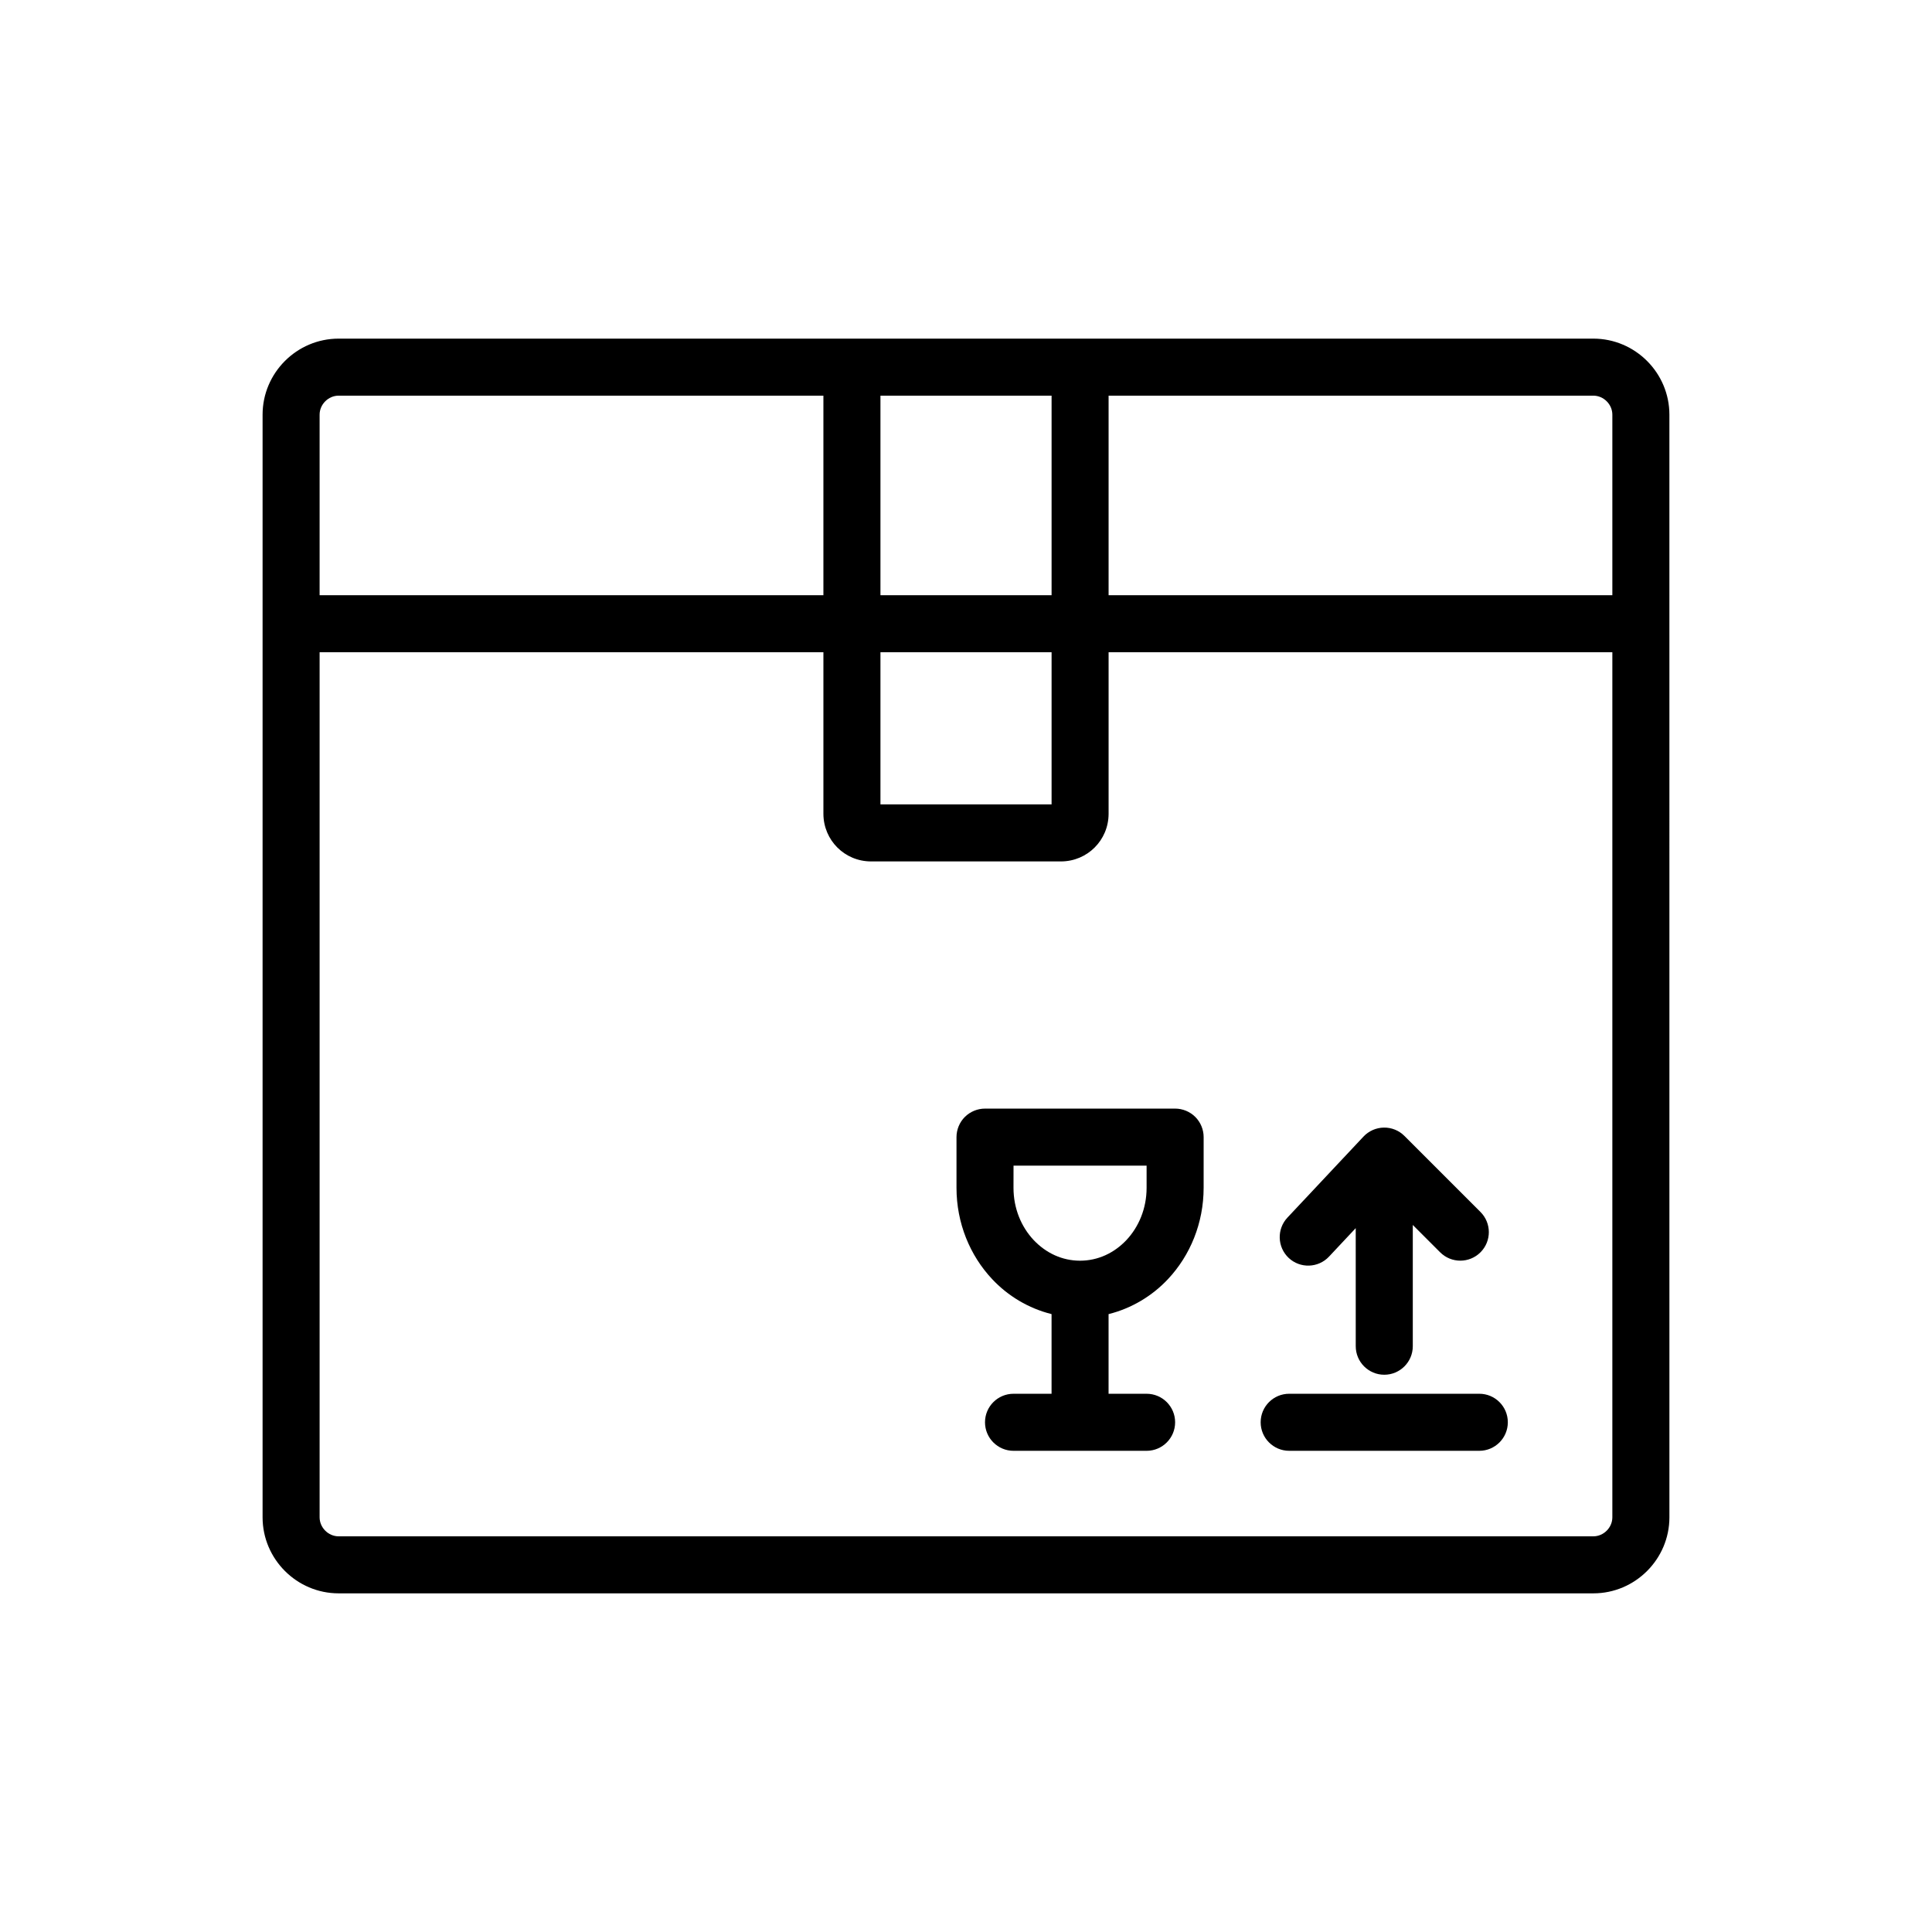 <?xml version="1.0" encoding="UTF-8"?>
<!-- The Best Svg Icon site in the world: iconSvg.co, Visit us! https://iconsvg.co -->
<svg fill="#000000" width="800px" height="800px" version="1.1" viewBox="144 144 512 512" xmlns="http://www.w3.org/2000/svg">
 <g>
  <path d="m566.25 233.74h-332.51c-11.082 0-20.152 9.07-20.152 20.152v292.21c0 11.082 9.07 20.152 20.152 20.152h332.52c11.082 0 20.152-9.07 20.152-20.152l-0.004-292.21c0-11.086-9.066-20.152-20.152-20.152zm0 15.113c2.731 0 5.039 2.309 5.039 5.039v47.848h-133.5v-52.887zm-143.57 0v52.887h-45.352v-52.887zm0 108.32h-45.352v-40.32h45.352zm-193.98-103.28c0-2.731 2.309-5.039 5.039-5.039h128.47v52.887h-133.51zm337.55 297.25h-332.51c-2.731 0-5.039-2.309-5.039-5.039v-229.25h133.51v42.84c0.031 6.977 5.613 12.566 12.594 12.594h50.391c6.977-0.031 12.566-5.617 12.594-12.594v-42.84h133.5v229.25c0 2.731-2.309 5.039-5.039 5.039z"/>
  <path d="m536.03 513.36h-50.383c-4.172 0-7.559 3.379-7.559 7.559 0 4.172 3.387 7.559 7.559 7.559h50.383c4.172 0 7.559-3.387 7.559-7.559 0-4.18-3.387-7.559-7.559-7.559z"/>
  <path d="m496.2 477.02 7.082-7.551 0.004 31.293c0 4.172 3.387 7.559 7.559 7.559s7.559-3.387 7.559-7.559v-32.137l7.25 7.25c2.953 2.953 7.734 2.953 10.688 0 2.953-2.949 2.953-7.734 0-10.688l-20.152-20.152c-1.445-1.449-3.414-2.246-5.461-2.211-2.047 0.035-3.988 0.891-5.391 2.383l-20.152 21.469c-2.856 3.043-2.707 7.828 0.332 10.688 3.043 2.848 7.824 2.699 10.684-0.344z"/>
  <path d="m455.42 437.79h-50.383c-1.988 0-3.934 0.805-5.344 2.211s-2.211 3.356-2.211 5.344v13.438c0 9.344 3.559 17.914 9.422 24.168 4.188 4.481 9.648 7.773 15.77 9.301v21.109h-10.078c-4.172 0-7.559 3.379-7.559 7.559 0 4.172 3.387 7.559 7.559 7.559h35.266c4.172 0 7.559-3.387 7.559-7.559 0-4.176-3.387-7.559-7.559-7.559h-10.078v-21.105c6.121-1.527 11.582-4.828 15.77-9.305 5.863-6.258 9.422-14.82 9.422-24.168l0.004-13.438c0-1.988-0.805-3.934-2.211-5.344-1.41-1.41-3.359-2.211-5.348-2.211zm-12.895 34.828c-3.273 3.465-7.547 5.465-12.289 5.481h-0.012-0.012c-4.742-0.012-9.012-2.016-12.289-5.481-3.254-3.465-5.336-8.34-5.336-13.828l0.008-5.887h35.266v5.879c0 5.496-2.086 10.363-5.336 13.836z"/>
 </g>
</svg>